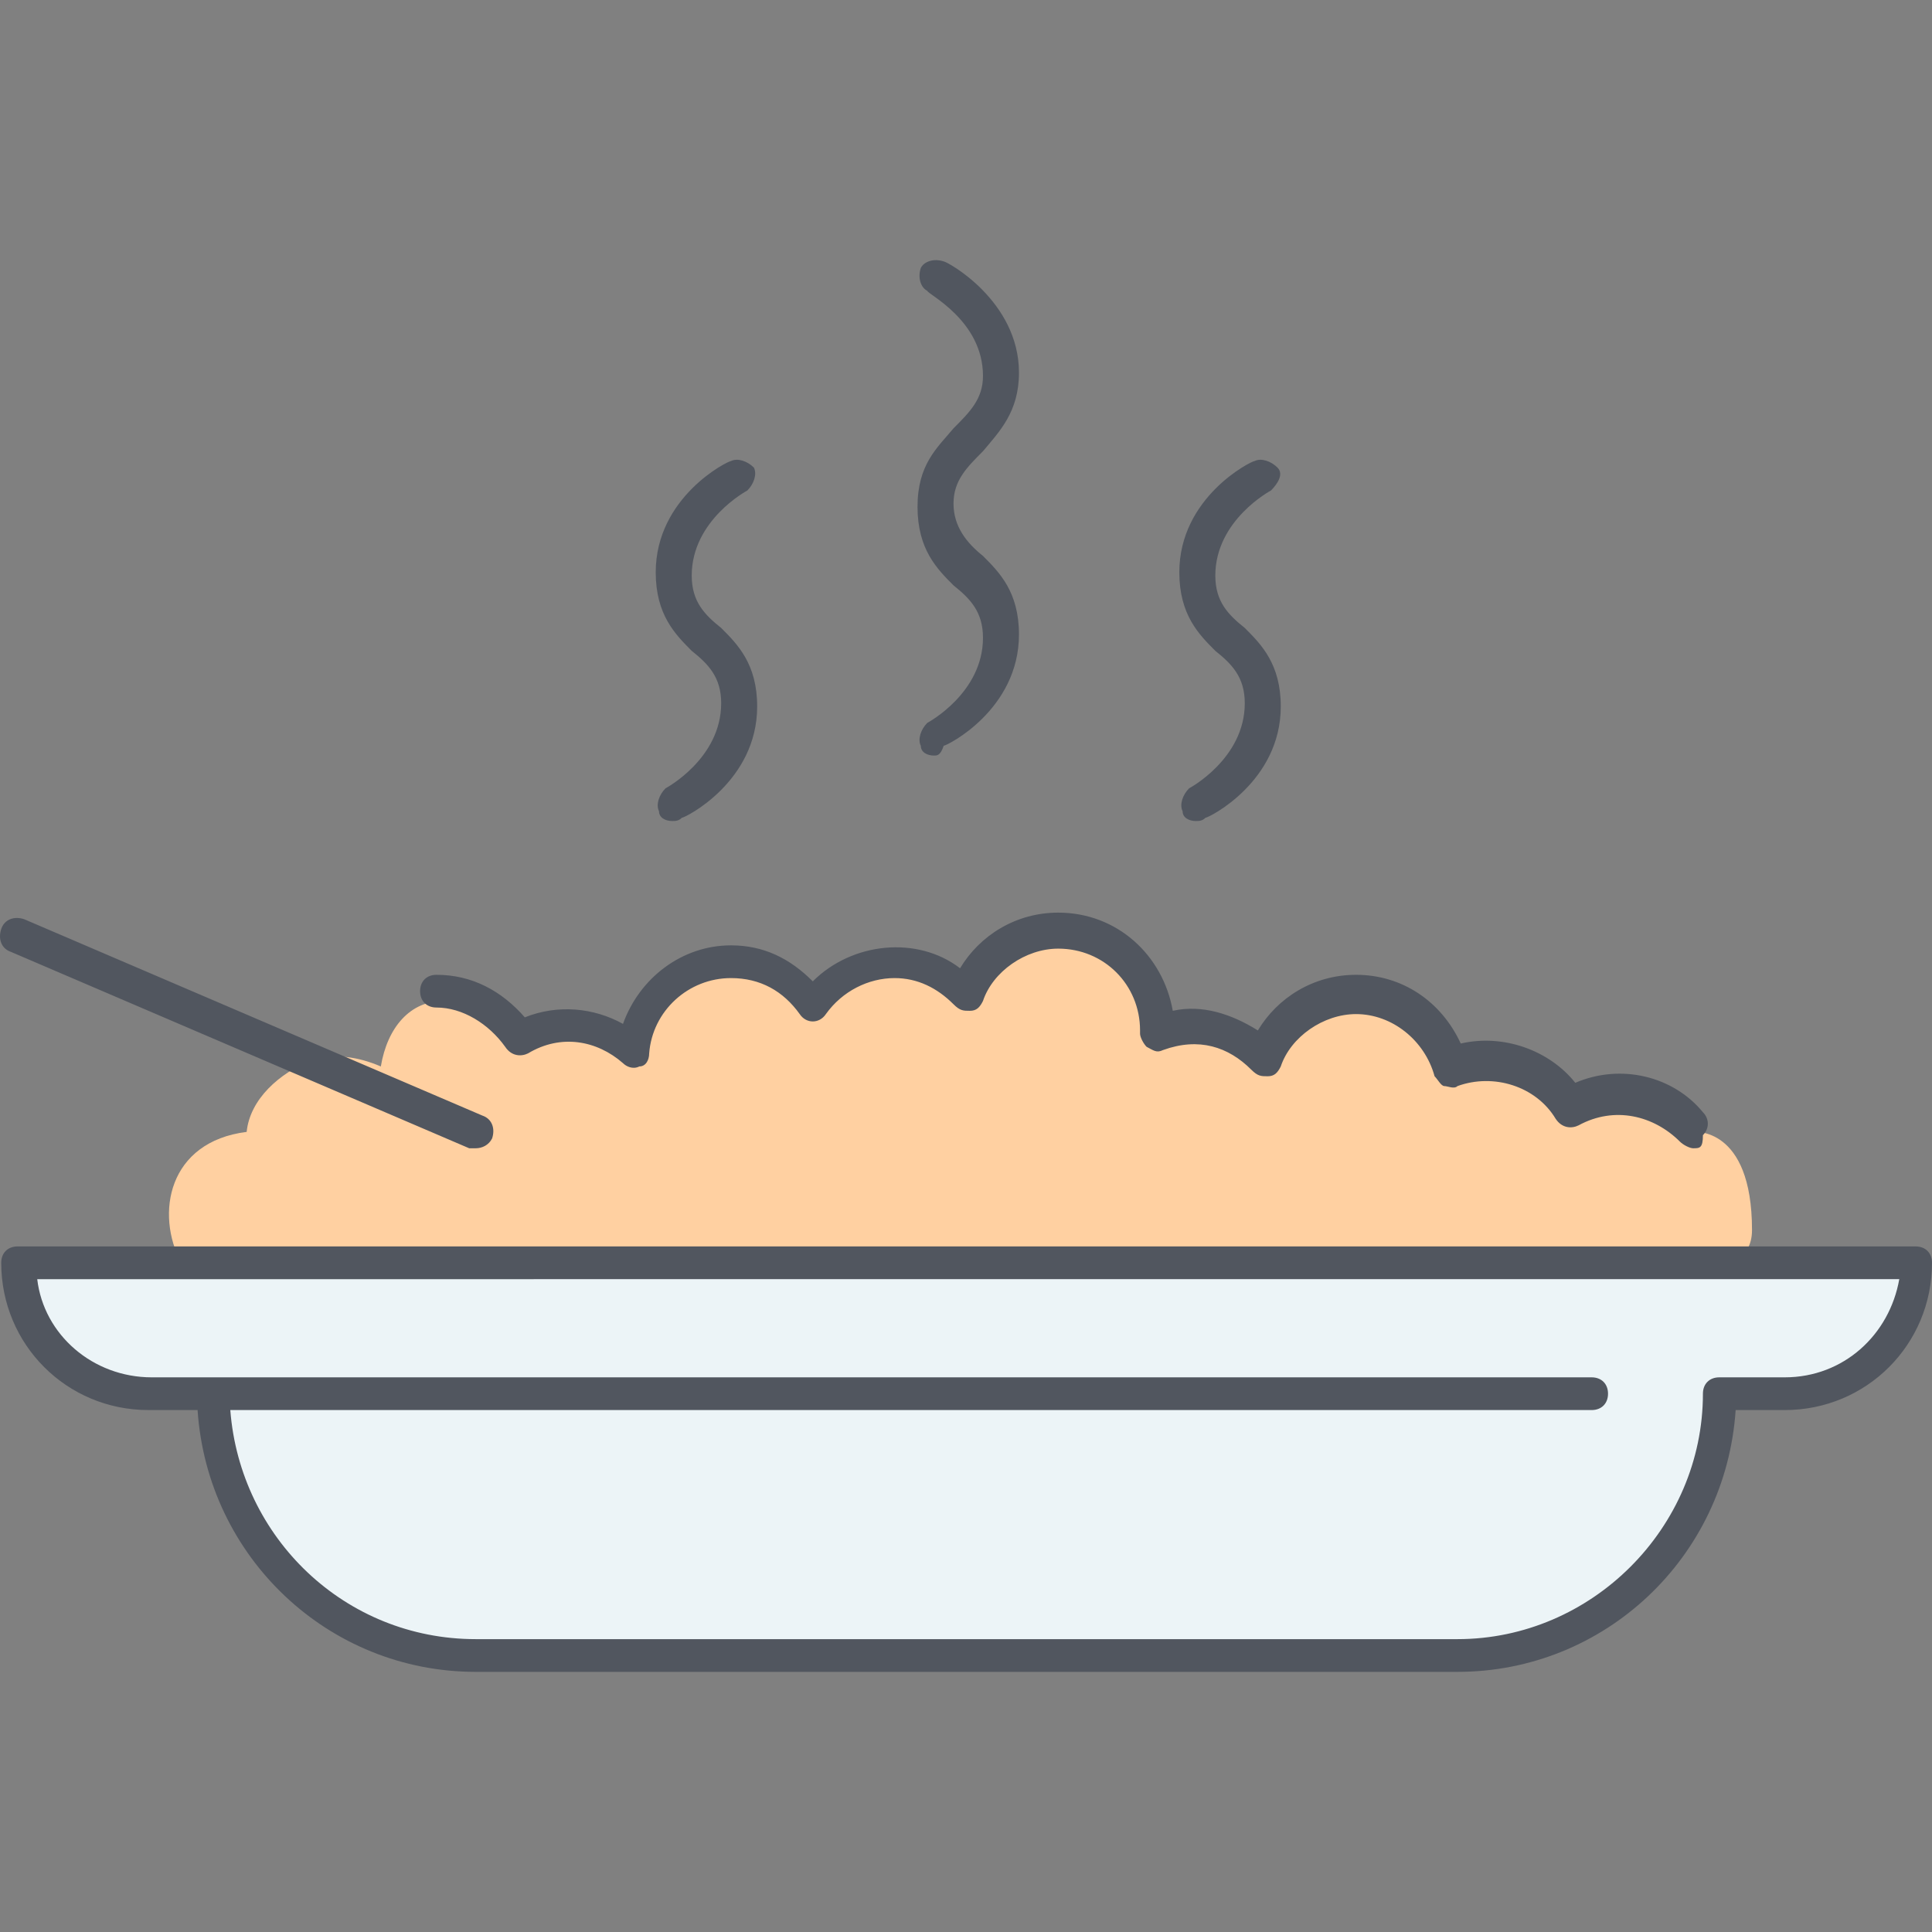 <?xml version="1.0" encoding="iso-8859-1"?>
<!-- Uploaded to: SVG Repo, www.svgrepo.com, Generator: SVG Repo Mixer Tools -->
<svg height="800px" width="800px" version="1.1" id="Layer_1" xmlns="http://www.w3.org/2000/svg" xmlns:xlink="http://www.w3.org/1999/xlink" 
	 viewBox="0 0 503.787 503.787" xml:space="preserve">
<rect x="0" y="0" width="503.787" height="503.787" fill="#808080" stroke="none"/>
<g transform="translate(1 37)">
	<path style="fill:#ECF4F7;" d="M447.32,292.288h51.2c0,18.773-15.36,34.133-34.133,34.133H447.32H54.787H37.72
		c-18.773,0-34.133-15.36-34.133-34.133h42.667H447.32z M54.787,326.421H447.32c0,37.547-30.72,68.267-68.267,68.267h-256
		C85.507,394.688,54.787,363.967,54.787,326.421z"/>
	<path style="fill:#FFD0A1;" d="M98.307,241.088c1.707-10.24,7.68-17.067,16.213-17.067s17.067,5.12,21.333,11.947
		c3.413-2.56,7.68-3.413,12.8-3.413c6.827,0,12.8,2.56,17.067,6.827c0.853-13.653,11.947-23.893,25.6-23.893
		c8.533,0,17.067,4.267,21.333,11.093c4.267-6.827,12.8-11.093,21.333-11.093c7.68,0,14.507,3.413,18.773,8.533
		c3.413-10.24,12.8-17.067,23.893-17.067c14.507,0,25.6,11.093,25.6,25.6c0,0.853,0,0.853,0,1.707
		c2.56-0.853,5.973-1.707,8.533-1.707c7.68,0,14.507,3.413,18.773,8.533c3.413-10.24,12.8-17.067,23.893-17.067
		c11.947,0,21.333,7.68,24.747,18.773c3.413-0.853,5.973-1.707,9.387-1.707c9.387,0,17.067,5.12,21.333,11.947
		c3.413-2.56,7.68-3.413,12.8-3.413c7.68,0,14.507,3.413,18.773,8.533c0,0,15.36-1.707,15.36,25.6c0,8.533-7.68,8.533-8.533,8.533
		H46.253c-6.827-12.8-3.413-31.573,17.067-34.133c0.853-8.533,8.533-15.36,17.067-18.773
		C86.36,237.674,92.333,238.528,98.307,241.088"/>
</g>
<path style="fill:#51565F;" d="M380.053,435.954h-256c-38.4,0-69.973-29.867-72.533-68.267h-12.8c-21.333,0-38.4-17.067-38.4-38.4
	c0-2.56,1.707-4.267,4.267-4.267H499.52c2.56,0,4.267,1.707,4.267,4.267c0,21.333-17.067,38.4-38.4,38.4h-12.8
	C450.027,406.088,418.453,435.954,380.053,435.954z M60.053,367.688c2.56,33.28,29.867,59.733,64,59.733h256
	c34.987,0,64-29.013,64-64c0-2.56,1.707-4.267,4.267-4.267h17.067c15.36,0,27.307-11.093,29.867-25.6H9.707
	c1.707,14.507,14.507,25.6,29.867,25.6H415.04c2.56,0,4.267,1.707,4.267,4.267c0,2.56-1.707,4.267-4.267,4.267H60.053z
	 M124.053,299.421c-0.853,0-0.853,0-1.707,0L2.88,248.221c-2.56-0.853-3.413-3.413-2.56-5.973c0.853-2.56,3.413-3.413,5.973-2.56
	l119.467,51.2c2.56,0.853,3.413,3.413,2.56,5.973C127.467,298.567,125.76,299.421,124.053,299.421z M441.493,299.421
	c-0.853,0-2.56-0.853-3.413-1.707c-6.827-6.827-17.067-9.387-26.453-4.267c-1.707,0.853-4.267,0.853-5.973-1.707
	c-5.12-8.533-16.213-11.947-25.6-8.533c-0.853,0.853-2.56,0-3.413,0c-0.853,0-1.707-1.707-2.56-2.56
	c-2.56-9.387-11.093-16.213-20.48-16.213c-8.533,0-17.067,5.973-19.627,13.653c-0.853,1.707-1.707,2.56-3.413,2.56
	s-2.56,0-4.267-1.707c-5.973-5.973-13.653-8.533-23.04-5.12c-1.707,0.853-2.56,0-4.267-0.853c-0.853-0.853-1.707-2.56-1.707-3.413
	v-0.853c0-11.947-9.387-21.333-21.333-21.333c-8.533,0-17.067,5.973-19.627,13.653c-0.853,1.707-1.707,2.56-3.413,2.56
	c-1.707,0-2.56,0-4.267-1.707c-4.267-4.267-9.387-6.827-15.36-6.827c-6.827,0-13.653,3.413-17.92,9.387
	c-1.707,2.56-5.12,2.56-6.827,0c-4.267-5.973-10.24-9.387-17.92-9.387c-11.093,0-20.48,8.533-21.333,19.627
	c0,1.707-0.853,3.413-2.56,3.413c-1.707,0.853-3.413,0-4.267-0.853c-6.827-5.973-16.213-7.68-24.747-2.56
	c-1.707,0.853-4.267,0.853-5.973-1.707c-4.267-5.973-11.093-10.24-17.92-10.24c-2.56,0-4.267-1.707-4.267-4.267
	c0-2.56,1.707-4.267,4.267-4.267c9.387,0,17.067,4.267,23.04,11.093c8.533-3.413,17.92-2.56,25.6,1.707
	c4.267-11.947,15.36-20.48,28.16-20.48c8.533,0,15.36,3.413,21.333,9.387c10.24-10.24,27.307-11.947,38.4-3.413
	c5.12-8.533,14.507-14.507,25.6-14.507c15.36,0,27.307,11.093,29.867,25.6c7.68-1.707,15.36,0.853,22.187,5.12
	c5.12-8.533,14.507-14.507,25.6-14.507c11.947,0,22.187,6.827,27.307,17.92c11.093-2.56,23.04,1.707,29.867,10.24
	c11.947-5.12,25.6-1.707,33.28,7.68c1.707,1.707,1.707,4.267,0,5.973C444.053,299.421,443.2,299.421,441.493,299.421z
	 M311.787,214.088c-1.707,0-3.413-0.853-3.413-2.56c-0.853-1.707,0-4.267,1.707-5.973c0,0,14.507-7.68,14.507-22.187
	c0-6.827-3.413-10.24-7.68-13.653c-4.267-4.267-9.387-9.387-9.387-20.48c0-19.627,18.773-29.013,19.627-29.013
	c1.707-0.853,4.267,0,5.973,1.707c1.707,1.707,0,4.267-1.707,5.973c0,0-14.507,7.68-14.507,22.187c0,6.827,3.413,10.24,7.68,13.653
	c4.267,4.267,9.387,9.387,9.387,20.48c0,19.627-18.773,29.013-19.627,29.013C313.493,214.088,312.64,214.088,311.787,214.088z
	 M175.253,214.088c-1.707,0-3.413-0.853-3.413-2.56c-0.853-1.707,0-4.267,1.707-5.973c0,0,14.507-7.68,14.507-22.187
	c0-6.827-3.413-10.24-7.68-13.653c-4.267-4.267-9.387-9.387-9.387-20.48c0-19.627,18.773-29.013,19.627-29.013
	c1.707-0.853,4.267,0,5.973,1.707c0.853,1.707,0,4.267-1.707,5.973c0,0-14.507,7.68-14.507,22.187c0,6.827,3.413,10.24,7.68,13.653
	c4.267,4.267,9.387,9.387,9.387,20.48c0,19.627-18.773,29.013-19.627,29.013C176.96,214.088,176.107,214.088,175.253,214.088z
	 M243.52,197.021c-1.707,0-3.413-0.853-3.413-2.56c-0.853-1.707,0-4.267,1.707-5.973c0,0,14.507-7.68,14.507-22.187
	c0-6.827-3.413-10.24-7.68-13.653c-4.267-4.267-9.387-9.387-9.387-20.48s5.12-15.36,9.387-20.48c4.267-4.267,7.68-7.68,7.68-13.653
	c0-14.507-14.507-21.333-14.507-22.187c-1.707-0.853-2.56-3.413-1.707-5.973c0.853-1.707,3.413-2.56,5.973-1.707
	c0.853,0,19.627,10.24,19.627,29.013c0,10.24-5.12,15.36-9.387,20.48c-4.267,4.267-7.68,7.68-7.68,13.653s3.413,10.24,7.68,13.653
	c4.267,4.267,9.387,9.387,9.387,20.48c0,19.627-18.773,29.013-19.627,29.013C245.227,197.021,244.373,197.021,243.52,197.021z"/>
</svg>